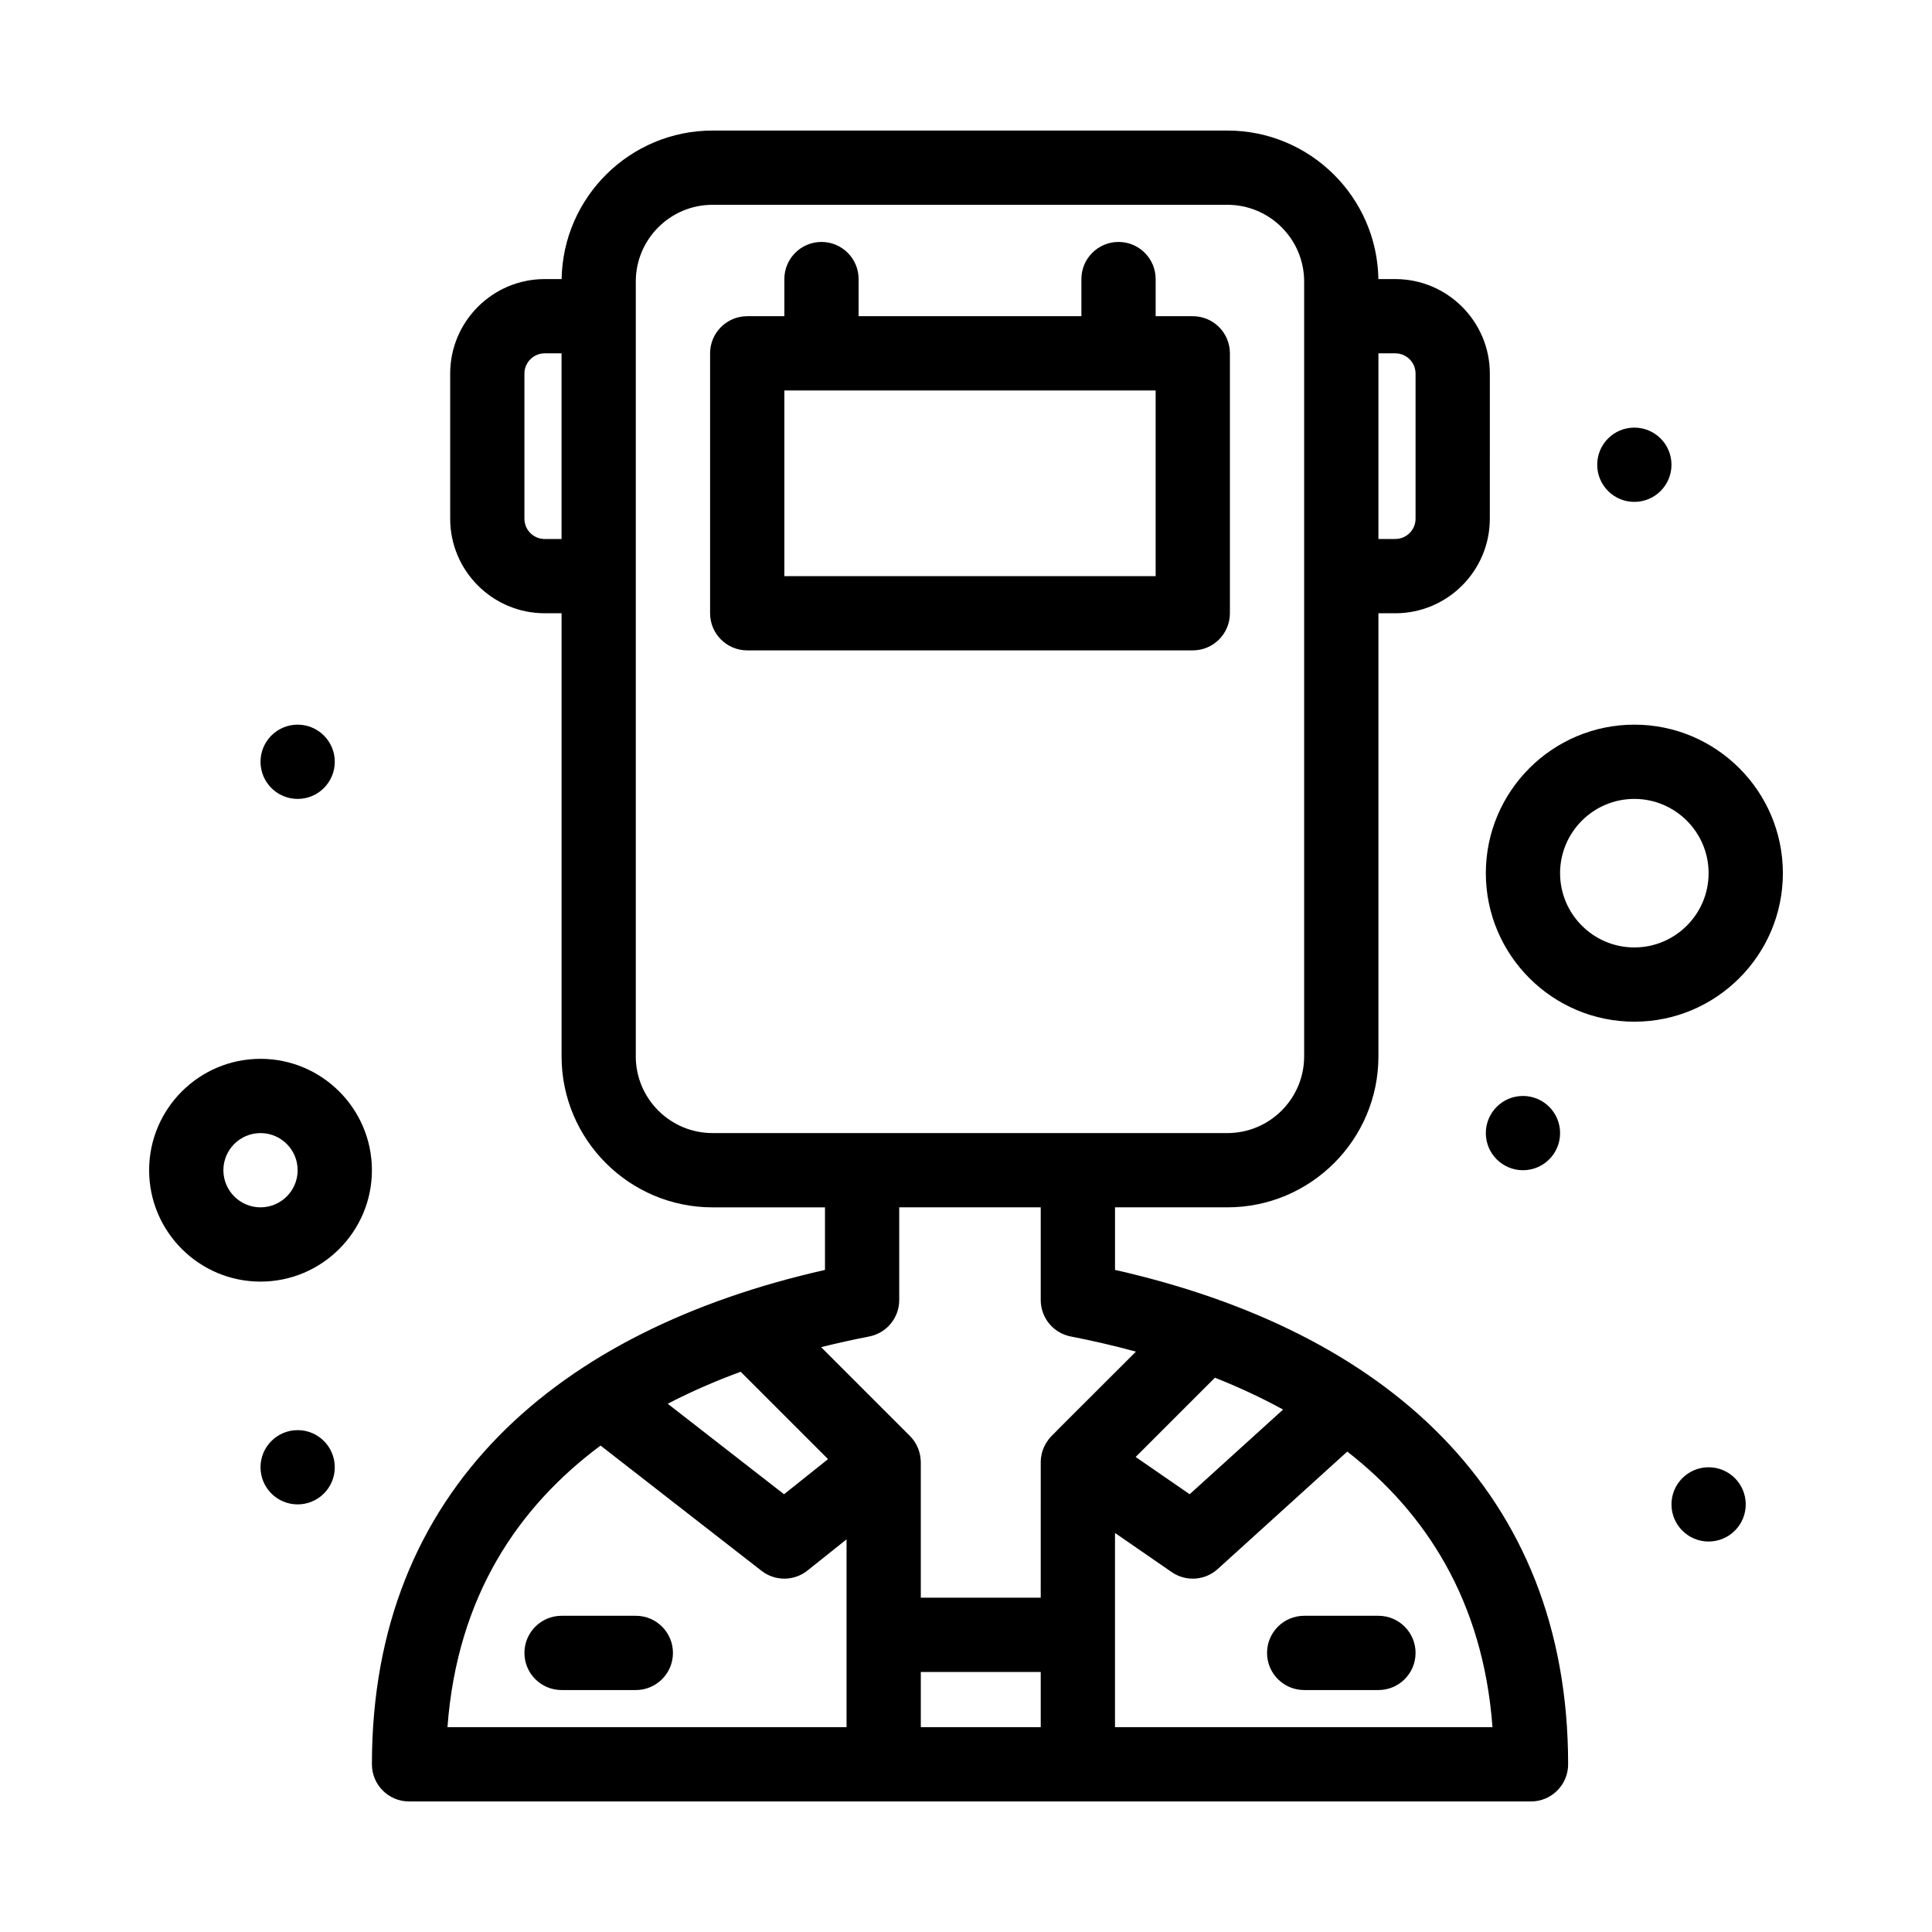 <?xml version="1.0" encoding="UTF-8"?>
<!-- Uploaded to: SVG Repo, www.svgrepo.com, Generator: SVG Repo Mixer Tools -->
<svg fill="#000000" width="800px" height="800px" version="1.1" viewBox="144 144 512 512" xmlns="http://www.w3.org/2000/svg">
 <g>
  <path d="m232.72 532.84c0 5.434-4.406 9.84-9.84 9.84s-9.84-4.406-9.84-9.84 4.406-9.84 9.84-9.84 9.84 4.406 9.84 9.84"/>
  <path d="m232.72 345.88c0 5.434-4.406 9.84-9.84 9.84s-9.84-4.406-9.84-9.84 4.406-9.84 9.84-9.84 9.84 4.406 9.84 9.84"/>
  <path d="m586.96 267.16c0 5.438-4.406 9.844-9.844 9.844-5.434 0-9.84-4.406-9.84-9.844 0-5.434 4.406-9.84 9.84-9.84 5.438 0 9.844 4.406 9.844 9.84"/>
  <path d="m557.44 444.28c0 5.438-4.402 9.84-9.84 9.84-5.434 0-9.84-4.402-9.84-9.84 0-5.434 4.406-9.84 9.84-9.84 5.438 0 9.84 4.406 9.84 9.84"/>
  <path d="m606.64 542.68c0 5.434-4.406 9.84-9.84 9.84-5.438 0-9.84-4.406-9.84-9.84 0-5.434 4.402-9.84 9.84-9.84 5.434 0 9.84 4.406 9.84 9.84"/>
  <path d="m439.49 480.54v-16.582h29.793c22.066 0 40.016-17.949 40.016-40.016v-117.42h4.469c13.812 0 25.051-11.238 25.051-25.051l0.004-38.461c0-13.812-11.238-25.051-25.051-25.051h-4.484c-0.352-21.762-18.156-39.359-40-39.359h-136.45c-21.844 0-39.645 17.598-40 39.359h-4.484c-13.812 0-25.051 11.238-25.051 25.051v38.457c0 13.812 11.238 25.051 25.051 25.051h4.469v117.43c0 22.066 17.949 40.016 40.016 40.016h29.793v16.578c-70.543 15.934-120.07 57.898-120.07 131.02 0 5.434 4.406 9.84 9.84 9.84h297.33c5.434 0 9.84-4.406 9.84-9.84 0-72.535-48.805-114.92-120.07-131.02zm44.535 37.008-24.754 22.441-14.312-9.875 21.008-21.008c6.164 2.441 12.223 5.238 18.059 8.441zm35.113-274.54v38.457c0 2.961-2.41 5.371-5.371 5.371h-4.469v-49.199h4.469c2.965 0 5.371 2.41 5.371 5.371zm-230.79 43.832c-2.961 0-5.371-2.41-5.371-5.371v-38.461c0-2.961 2.41-5.371 5.371-5.371h4.469v49.199zm24.145 137.1v-205.33c0-11.215 9.121-20.336 20.336-20.336h136.45c11.215 0 20.336 9.121 20.336 20.336v205.33c0 11.215-9.121 20.336-20.336 20.336h-136.45c-11.215 0-20.34-9.121-20.34-20.336zm61.855 74.242c4.621-0.898 7.957-4.949 7.957-9.656v-24.57h37.5v24.566c0 4.707 3.336 8.758 7.957 9.656 5.672 1.105 11.461 2.434 17.277 4.016-23.445 23.449-22.414 22.289-23.234 23.383-0.43 0.566-0.777 1.137-1.07 1.777-0.266 0.57-0.516 1.254-0.676 1.957-0.109 0.484-0.238 1.277-0.25 2.094 0 0.152-0.004 35.852-0.004 36.004h-31.781v-35.902c0-0.367-0.055-1.129-0.16-1.719-0.109-0.633-0.301-1.305-0.539-1.906-0.191-0.48-0.512-1.156-0.926-1.781-0.477-0.719-0.844-1.109-1.258-1.551l-23.539-23.539c4.289-1.07 8.551-2.012 12.746-2.828zm13.676 88.91h31.781v14.625h-31.781zm-47.734-79.562 23.152 23.152-11.664 9.309-30.82-23.98c6.258-3.258 12.75-6.062 19.332-8.48zm-37.133 19.562 42.656 33.191c3.59 2.793 8.625 2.762 12.18-0.074l10.352-8.262v49.77h-105.76c2.578-34.719 18.812-58.441 40.57-74.625zm136.33 74.625v-51.465l15.023 10.367c3.769 2.602 8.82 2.254 12.199-0.809l34.332-31.129c20.707 16.137 35.992 39.434 38.484 73.039z"/>
  <path d="m489.62 572.2c-5.434 0-9.84 4.406-9.84 9.84 0 5.434 4.406 9.84 9.84 9.84h19.68c5.434 0 9.84-4.406 9.84-9.84 0-5.434-4.406-9.84-9.84-9.84z"/>
  <path d="m312.5 572.2h-19.68c-5.434 0-9.84 4.406-9.84 9.84 0 5.434 4.406 9.84 9.84 9.84h19.68c5.434 0 9.84-4.406 9.84-9.84 0.004-5.434-4.402-9.84-9.84-9.84z"/>
  <path d="m469.94 306.52v-68.883c0-5.434-4.406-9.84-9.84-9.84h-9.84v-9.84c0-5.434-4.406-9.84-9.84-9.84s-9.84 4.406-9.84 9.84v9.84h-59.039v-9.84c0-5.434-4.406-9.84-9.84-9.84s-9.84 4.406-9.84 9.84v9.84h-9.84c-5.434 0-9.84 4.406-9.84 9.84v68.879c0 5.434 4.406 9.84 9.84 9.84h118.08c5.43 0.004 9.836-4.402 9.836-9.836zm-19.68-9.84h-98.398v-49.199h98.398z"/>
  <path d="m213.04 424.6c-16.277 0-29.52 13.242-29.52 29.52 0 16.277 13.242 29.52 29.52 29.52 16.277 0 29.52-13.242 29.52-29.52 0-16.277-13.242-29.52-29.52-29.52zm0 39.359c-5.426 0-9.84-4.414-9.84-9.84 0-5.426 4.414-9.84 9.84-9.84 5.426 0 9.84 4.414 9.84 9.84 0 5.426-4.414 9.84-9.84 9.84z"/>
  <path d="m616.48 375.4c0-21.703-17.656-39.359-39.359-39.359s-39.359 17.656-39.359 39.359c0 21.703 17.656 39.359 39.359 39.359 21.699 0 39.359-17.656 39.359-39.359zm-39.363 19.68c-10.852 0-19.68-8.828-19.68-19.68 0-10.852 8.828-19.68 19.68-19.68 10.852 0 19.68 8.828 19.68 19.68 0.004 10.852-8.828 19.68-19.68 19.68z"/>
 </g>
</svg>